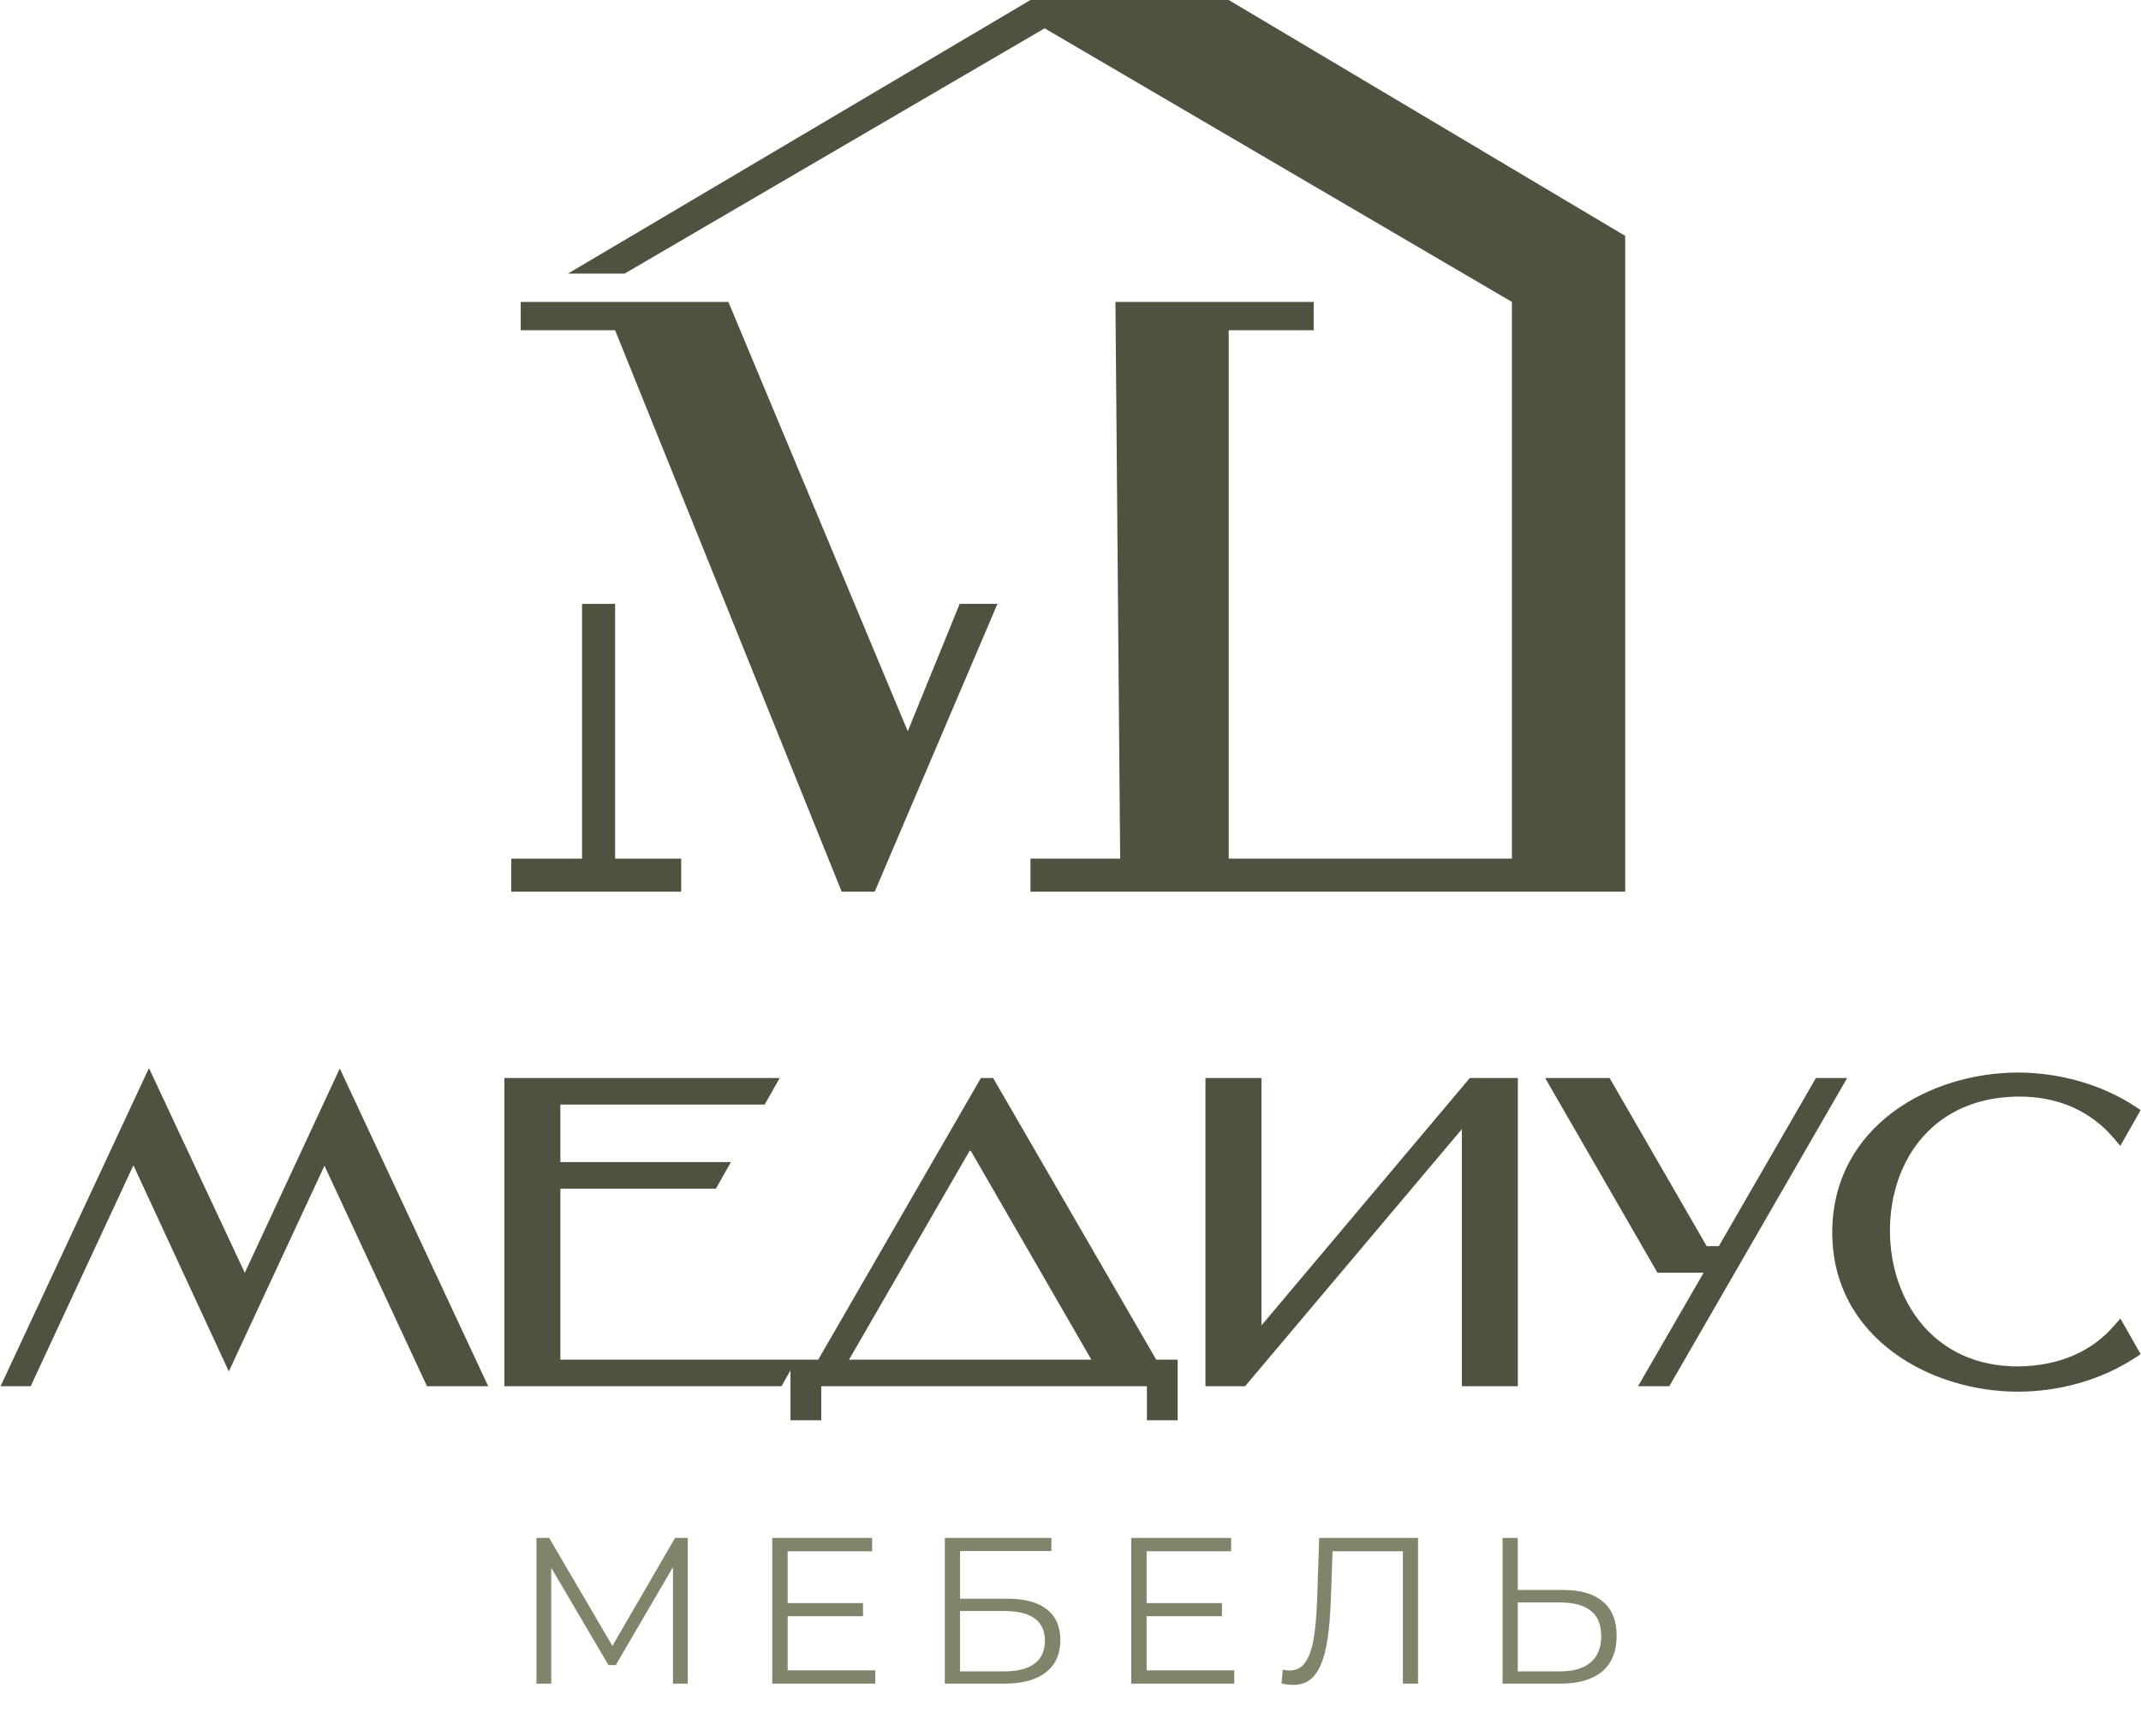 <?xml version="1.0" encoding="UTF-8"?> <svg xmlns="http://www.w3.org/2000/svg" width="1897" height="1538" viewBox="0 0 1897 1538" fill="none"><path d="M503.186 242.434H553.373L925.589 25.079L1339.63 267.513V760.741H1088.69V292.593H1163.97V267.513H988.322L992.504 760.741H913.042V790H1440V208.995L1088.69 0H913.042L503.186 242.434Z" fill="#50513F"></path><path d="M461.364 292.593H545.008L745.754 790H775.03L883.767 535.026H850.309L804.305 647.884L645.381 267.513H461.364V292.593Z" fill="#50513F"></path><path d="M515.733 535.026H545.008V760.741H603.559V790H453V760.741H515.733V535.026Z" fill="#50513F"></path><mask id="path-2-outside-1_187_6" maskUnits="userSpaceOnUse" x="0" y="946" width="1897" height="313" fill="black"><rect fill="white" y="946" width="1897" height="313"></rect><path d="M121.569 1024.99H114.865L23.249 1222H10.214L131.997 960.93L216.91 1142.3L301.078 961.302L422.861 1222H382.267L290.65 1024.99H284.319L202.758 1200.4L121.569 1024.99ZM490.317 972.475V1035.79H637.052L630.721 1046.96H490.317V1210.83H695.151L688.819 1222H453.074V961.302H680.254L673.922 972.475H490.317ZM855.541 1013.44L741.579 1210.83H977.696L863.734 1013.44H855.541ZM706.571 1210.83H728.544L872.672 961.302H876.397L1020.9 1210.83H1037.28V1252.17H1022.39V1222H721.468V1252.17H706.571V1210.83ZM1301.45 989.234H1296.61L1100.34 1222H1074.27V961.302H1111.51V1185.5H1116.35L1305.17 961.302H1338.69V1222H1301.45V989.234ZM1462.08 1222L1520.18 1121.45H1472.13L1379.77 961.302H1422.6L1508.63 1110.27H1526.51L1612.54 961.302H1625.95L1475.49 1222H1462.08ZM1877.67 1178.8L1888.47 1197.79C1859.05 1217.16 1822.55 1226.84 1787.91 1226.84C1713.43 1226.84 1629.63 1181.41 1629.63 1092.02C1629.63 1001.52 1713.43 956.461 1787.91 956.461C1822.55 956.461 1859.05 966.144 1888.47 985.51L1877.67 1004.5C1857.18 980.296 1827.02 965.027 1787.91 965.399C1710.08 966.144 1668.74 1023.87 1668.36 1089.79C1668.36 1157.2 1711.19 1217.16 1788.29 1216.79C1827.76 1216.41 1857.56 1201.89 1877.67 1178.8Z"></path></mask><path d="M121.569 1024.99H114.865L23.249 1222H10.214L131.997 960.93L216.91 1142.3L301.078 961.302L422.861 1222H382.267L290.65 1024.99H284.319L202.758 1200.4L121.569 1024.99ZM490.317 972.475V1035.79H637.052L630.721 1046.96H490.317V1210.83H695.151L688.819 1222H453.074V961.302H680.254L673.922 972.475H490.317ZM855.541 1013.44L741.579 1210.83H977.696L863.734 1013.44H855.541ZM706.571 1210.83H728.544L872.672 961.302H876.397L1020.9 1210.83H1037.28V1252.17H1022.39V1222H721.468V1252.17H706.571V1210.83ZM1301.45 989.234H1296.61L1100.34 1222H1074.27V961.302H1111.51V1185.5H1116.35L1305.17 961.302H1338.69V1222H1301.45V989.234ZM1462.08 1222L1520.18 1121.45H1472.13L1379.77 961.302H1422.6L1508.63 1110.27H1526.51L1612.54 961.302H1625.95L1475.49 1222H1462.08ZM1877.67 1178.8L1888.47 1197.79C1859.05 1217.16 1822.55 1226.84 1787.91 1226.84C1713.43 1226.84 1629.63 1181.41 1629.63 1092.02C1629.63 1001.52 1713.43 956.461 1787.91 956.461C1822.55 956.461 1859.05 966.144 1888.47 985.51L1877.67 1004.5C1857.18 980.296 1827.02 965.027 1787.91 965.399C1710.08 966.144 1668.74 1023.87 1668.36 1089.79C1668.36 1157.2 1711.19 1217.16 1788.29 1216.79C1827.76 1216.41 1857.56 1201.89 1877.67 1178.8Z" fill="#50513F"></path><path d="M121.569 1024.99L127.176 1022.39L125.518 1018.81H121.569V1024.99ZM114.865 1024.99V1018.81H110.925L109.263 1022.38L114.865 1024.99ZM23.249 1222V1228.18H27.19L28.851 1224.61L23.249 1222ZM10.214 1222L4.615 1219.39L0.514 1228.18H10.214V1222ZM131.997 960.93L137.593 958.31L131.987 946.336L126.398 958.318L131.997 960.93ZM216.91 1142.3L211.314 1144.92L216.929 1156.91L222.512 1144.91L216.91 1142.3ZM301.078 961.302L306.676 958.687L301.065 946.677L295.476 958.697L301.078 961.302ZM422.861 1222V1228.18H432.567L428.459 1219.38L422.861 1222ZM382.267 1222L376.664 1224.61L378.326 1228.18H382.267V1222ZM290.65 1024.99L296.253 1022.38L294.591 1018.81H290.65V1024.99ZM284.319 1024.99V1018.81H280.378L278.716 1022.38L284.319 1024.99ZM202.758 1200.4L197.151 1202.99L202.745 1215.08L208.36 1203L202.758 1200.4ZM121.569 1018.81H114.865V1031.17H121.569V1018.81ZM109.263 1022.38L17.646 1219.39L28.851 1224.61L120.468 1027.59L109.263 1022.38ZM23.249 1215.82H10.214V1228.18H23.249V1215.82ZM15.813 1224.61L137.596 963.542L126.398 958.318L4.615 1219.39L15.813 1224.61ZM126.401 963.55L211.314 1144.92L222.506 1139.68L137.593 958.31L126.401 963.55ZM222.512 1144.91L306.681 963.908L295.476 958.697L211.308 1139.7L222.512 1144.91ZM295.48 963.917L417.263 1224.62L428.459 1219.38L306.676 958.687L295.48 963.917ZM422.861 1215.82H382.267V1228.18H422.861V1215.82ZM387.869 1219.39L296.253 1022.38L285.048 1027.59L376.664 1224.61L387.869 1219.39ZM290.65 1018.81H284.319V1031.17H290.65V1018.81ZM278.716 1022.38L197.155 1197.79L208.36 1203L289.922 1027.59L278.716 1022.38ZM208.365 1197.8L127.176 1022.39L115.962 1027.58L197.151 1202.99L208.365 1197.8ZM490.317 972.475V966.296H484.138V972.475H490.317ZM490.317 1035.79H484.138V1041.97H490.317V1035.79ZM637.052 1035.79L642.428 1038.83L647.655 1029.61H637.052V1035.79ZM630.721 1046.96V1053.14H634.321L636.097 1050.01L630.721 1046.96ZM490.317 1046.96V1040.78H484.138V1046.96H490.317ZM490.317 1210.83H484.138V1217.01H490.317V1210.83ZM695.151 1210.83L700.526 1213.87L705.753 1204.65H695.151V1210.83ZM688.819 1222V1228.18H692.42L694.195 1225.05L688.819 1222ZM453.074 1222H446.896V1228.18H453.074V1222ZM453.074 961.302V955.124H446.896V961.302H453.074ZM680.254 961.302L685.629 964.348L690.856 955.124H680.254V961.302ZM673.922 972.475V978.654H677.523L679.298 975.521L673.922 972.475ZM484.138 972.475V1035.79H496.495V972.475H484.138ZM490.317 1041.97H637.052V1029.61H490.317V1041.97ZM631.677 1032.74L625.346 1043.91L636.097 1050.01L642.428 1038.83L631.677 1032.74ZM630.721 1040.78H490.317V1053.14H630.721V1040.78ZM484.138 1046.96V1210.83H496.495V1046.96H484.138ZM490.317 1217.01H695.151V1204.65H490.317V1217.01ZM689.775 1207.78L683.444 1218.95L694.195 1225.05L700.526 1213.87L689.775 1207.78ZM688.819 1215.82H453.074V1228.18H688.819V1215.82ZM459.253 1222V961.302H446.896V1222H459.253ZM453.074 967.481H680.254V955.124H453.074V967.481ZM674.878 958.256L668.547 969.429L679.298 975.521L685.629 964.348L674.878 958.256ZM673.922 966.296H490.317V978.654H673.922V966.296ZM855.541 1013.44V1007.26H851.974L850.19 1010.35L855.541 1013.44ZM741.579 1210.83L736.228 1207.74L730.877 1217.01H741.579V1210.83ZM977.696 1210.83V1217.01H988.398L983.047 1207.74L977.696 1210.83ZM863.734 1013.44L869.085 1010.35L867.301 1007.26H863.734V1013.44ZM706.571 1210.83V1204.65H700.392V1210.83H706.571ZM728.544 1210.83V1217.01H732.11L733.894 1213.92L728.544 1210.83ZM872.672 961.302V955.124H869.106L867.322 958.212L872.672 961.302ZM876.397 961.302L881.743 958.206L879.958 955.124H876.397V961.302ZM1020.9 1210.83L1015.55 1213.92L1017.34 1217.01H1020.9V1210.83ZM1037.28 1210.83H1043.46V1204.65H1037.28V1210.83ZM1037.28 1252.17V1258.35H1043.46V1252.17H1037.28ZM1022.39 1252.17H1016.21V1258.35H1022.39V1252.17ZM1022.39 1222H1028.57V1215.82H1022.39V1222ZM721.468 1222V1215.82H715.289V1222H721.468ZM721.468 1252.17V1258.35H727.646V1252.17H721.468ZM706.571 1252.17H700.392V1258.35H706.571V1252.17ZM850.19 1010.35L736.228 1207.74L746.93 1213.92L860.892 1016.53L850.19 1010.35ZM741.579 1217.01H977.696V1204.65H741.579V1217.01ZM983.047 1207.74L869.085 1010.35L858.383 1016.53L972.346 1213.92L983.047 1207.74ZM863.734 1007.26H855.541V1019.62H863.734V1007.26ZM706.571 1217.01H728.544V1204.65H706.571V1217.01ZM733.894 1213.92L878.023 964.393L867.322 958.212L723.194 1207.74L733.894 1213.92ZM872.672 967.481H876.397V955.124H872.672V967.481ZM871.05 964.399L1015.55 1213.92L1026.24 1207.73L881.743 958.206L871.05 964.399ZM1020.9 1217.01H1037.28V1204.65H1020.9V1217.01ZM1031.11 1210.83V1252.17H1043.46V1210.83H1031.11ZM1037.28 1245.99H1022.39V1258.35H1037.28V1245.99ZM1028.57 1252.17V1222H1016.21V1252.17H1028.57ZM1022.39 1215.82H721.468V1228.18H1022.39V1215.82ZM715.289 1222V1252.17H727.646V1222H715.289ZM721.468 1245.99H706.571V1258.35H721.468V1245.99ZM712.749 1252.17V1210.83H700.392V1252.17H712.749ZM1301.45 989.234H1307.63V983.056H1301.45V989.234ZM1296.61 989.234V983.056H1293.73L1291.88 985.251L1296.61 989.234ZM1100.34 1222V1228.18H1103.21L1105.06 1225.98L1100.34 1222ZM1074.27 1222H1068.09V1228.18H1074.27V1222ZM1074.27 961.302V955.124H1068.09V961.302H1074.27ZM1111.51 961.302H1117.69V955.124H1111.51V961.302ZM1111.51 1185.5H1105.33V1191.68H1111.51V1185.5ZM1116.35 1185.5V1191.68H1119.23L1121.08 1189.48L1116.35 1185.5ZM1305.17 961.302V955.124H1302.3L1300.45 957.322L1305.17 961.302ZM1338.69 961.302H1344.87V955.124H1338.69V961.302ZM1338.69 1222V1228.18H1344.87V1222H1338.69ZM1301.45 1222H1295.27V1228.18H1301.45V1222ZM1301.45 983.056H1296.61V995.413H1301.45V983.056ZM1291.88 985.251L1095.61 1218.02L1105.06 1225.98L1301.33 993.217L1291.88 985.251ZM1100.34 1215.82H1074.27V1228.18H1100.34V1215.82ZM1080.45 1222V961.302H1068.09V1222H1080.45ZM1074.27 967.481H1111.51V955.124H1074.27V967.481ZM1105.33 961.302V1185.5H1117.69V961.302H1105.33ZM1111.51 1191.68H1116.35V1179.32H1111.51V1191.68ZM1121.08 1189.48L1309.9 965.282L1300.45 957.322L1111.63 1181.52L1121.08 1189.48ZM1305.17 967.481H1338.69V955.124H1305.17V967.481ZM1332.51 961.302V1222H1344.87V961.302H1332.51ZM1338.69 1215.82H1301.45V1228.18H1338.69V1215.82ZM1307.63 1222V989.234H1295.27V1222H1307.63ZM1462.08 1222L1456.73 1218.91L1451.37 1228.18H1462.08V1222ZM1520.18 1121.45L1525.53 1124.54L1530.88 1115.27H1520.18V1121.45ZM1472.13 1121.45L1466.78 1124.53L1468.57 1127.62H1472.13V1121.45ZM1379.77 961.302V955.124H1369.08L1374.42 964.389L1379.77 961.302ZM1422.6 961.302L1427.95 958.212L1426.17 955.124H1422.6V961.302ZM1508.63 1110.27L1503.28 1113.36L1505.07 1116.45H1508.63V1110.27ZM1526.51 1110.27V1116.45H1530.08L1531.86 1113.36L1526.51 1110.27ZM1612.54 961.302V955.124H1608.97L1607.19 958.212L1612.54 961.302ZM1625.95 961.302L1631.3 964.391L1636.65 955.124H1625.95V961.302ZM1475.49 1222V1228.18H1479.05L1480.84 1225.09L1475.49 1222ZM1467.43 1225.09L1525.53 1124.54L1514.83 1118.35L1456.73 1218.91L1467.43 1225.09ZM1520.18 1115.27H1472.13V1127.62H1520.18V1115.27ZM1477.49 1118.36L1385.13 958.215L1374.42 964.389L1466.78 1124.53L1477.49 1118.36ZM1379.77 967.481H1422.6V955.124H1379.77V967.481ZM1417.25 964.392L1503.28 1113.36L1513.98 1107.18L1427.95 958.212L1417.25 964.392ZM1508.63 1116.45H1526.51V1104.09H1508.63V1116.45ZM1531.86 1113.36L1617.89 964.392L1607.19 958.212L1521.16 1107.18L1531.86 1113.36ZM1612.54 967.481H1625.95V955.124H1612.54V967.481ZM1620.59 958.214L1470.14 1218.91L1480.84 1225.09L1631.3 964.391L1620.59 958.214ZM1475.49 1215.82H1462.08V1228.18H1475.49V1215.82ZM1877.67 1178.8L1883.04 1175.74L1878.73 1168.17L1873.01 1174.74L1877.67 1178.8ZM1888.47 1197.79L1891.87 1202.95L1896.7 1199.77L1893.84 1194.74L1888.47 1197.79ZM1888.47 985.51L1893.84 988.564L1896.7 983.532L1891.87 980.349L1888.47 985.51ZM1877.67 1004.5L1872.95 1008.49L1878.67 1015.25L1883.04 1007.56L1877.67 1004.5ZM1787.91 965.399L1787.85 959.221L1787.85 959.221L1787.91 965.399ZM1668.36 1089.79L1662.19 1089.75L1662.19 1089.77V1089.79H1668.36ZM1788.29 1216.79L1788.32 1222.96L1788.33 1222.96L1788.34 1222.96L1788.29 1216.79ZM1872.3 1181.85L1883.1 1200.85L1893.84 1194.74L1883.04 1175.74L1872.3 1181.85ZM1885.07 1192.63C1856.77 1211.26 1821.48 1220.66 1787.91 1220.66V1233.02C1823.62 1233.02 1861.33 1223.06 1891.87 1202.95L1885.07 1192.63ZM1787.91 1220.66C1751.81 1220.66 1713.58 1209.63 1684.53 1188C1655.64 1166.48 1635.81 1134.52 1635.81 1092.02H1623.45C1623.45 1138.91 1645.53 1174.36 1677.15 1197.91C1708.62 1221.34 1749.53 1233.02 1787.91 1233.02V1220.66ZM1635.81 1092.02C1635.81 1048.94 1655.66 1016.81 1684.54 995.257C1713.58 973.586 1751.8 962.639 1787.91 962.639V950.282C1749.54 950.282 1708.62 961.867 1677.15 985.353C1645.51 1008.96 1623.45 1044.61 1623.45 1092.02H1635.81ZM1787.91 962.639C1821.48 962.639 1856.77 972.041 1885.07 990.671L1891.87 980.349C1861.33 960.247 1823.62 950.282 1787.91 950.282V962.639ZM1883.1 982.456L1872.3 1001.45L1883.04 1007.56L1893.84 988.564L1883.1 982.456ZM1882.38 1000.51C1860.69 974.875 1828.76 958.831 1787.85 959.221L1787.97 971.577C1825.27 971.222 1853.68 985.717 1872.95 1008.49L1882.38 1000.51ZM1787.85 959.221C1747.3 959.609 1715.8 974.902 1694.46 999.063C1673.2 1023.12 1662.38 1055.55 1662.19 1089.75L1674.54 1089.82C1674.72 1058.1 1684.76 1028.71 1703.72 1007.24C1722.6 985.876 1750.69 971.934 1787.97 971.577L1787.85 959.221ZM1662.19 1089.79C1662.19 1124.76 1673.29 1158.11 1694.76 1182.76C1716.31 1207.53 1748.02 1223.16 1788.32 1222.96L1788.26 1210.61C1751.46 1210.79 1723.21 1196.63 1704.08 1174.65C1684.85 1152.57 1674.54 1122.23 1674.54 1089.79H1662.19ZM1788.34 1222.96C1829.43 1222.58 1860.96 1207.39 1882.33 1182.86L1873.01 1174.74C1854.16 1196.39 1826.09 1210.25 1788.23 1210.61L1788.34 1222.96Z" fill="#50513F" mask="url(#path-2-outside-1_187_6)"></path><path d="M475.327 1491.7V1362.61H486.576L545.585 1463.3H539.684L598.141 1362.61H609.389V1491.7H596.297V1383.08H599.432L545.585 1475.28H539.131L484.916 1383.08H488.42V1491.7H475.327ZM696.409 1420.33H764.638V1431.95H696.409V1420.33ZM697.884 1479.89H775.518V1491.7H684.238V1362.61H772.752V1374.41H697.884V1479.89ZM837.143 1491.7V1362.61H931.558V1374.23H850.604V1416.46H892.833C908.077 1416.46 919.633 1419.59 927.501 1425.86C935.492 1432.01 939.488 1441.11 939.488 1453.15C939.488 1465.57 935.185 1475.1 926.579 1481.74C918.097 1488.38 905.865 1491.7 889.883 1491.7H837.143ZM850.604 1480.82H889.698C901.623 1480.82 910.598 1478.54 916.622 1473.99C922.768 1469.32 925.842 1462.56 925.842 1453.71C925.842 1436.13 913.794 1427.34 889.698 1427.34H850.604V1480.82ZM1014.46 1420.33H1082.69V1431.95H1014.46V1420.33ZM1015.94 1479.89H1093.57V1491.7H1002.29V1362.61H1090.81V1374.41H1015.94V1479.89ZM1145.79 1492.8C1144.07 1492.8 1142.41 1492.68 1140.81 1492.43C1139.22 1492.31 1137.43 1492 1135.47 1491.51L1136.57 1479.34C1138.66 1479.83 1140.69 1480.08 1142.66 1480.08C1148.19 1480.08 1152.62 1477.93 1155.94 1473.62C1159.38 1469.2 1161.96 1462.44 1163.68 1453.34C1165.4 1444.12 1166.51 1432.32 1167 1417.93L1168.84 1362.61H1256.44V1491.7H1242.98V1370.73L1246.48 1374.41H1177.51L1180.83 1370.54L1179.17 1417.56C1178.68 1430.47 1177.76 1441.66 1176.41 1451.13C1175.05 1460.47 1173.09 1468.28 1170.5 1474.55C1167.92 1480.69 1164.6 1485.3 1160.55 1488.38C1156.49 1491.33 1151.57 1492.8 1145.79 1492.8ZM1385.37 1408.71C1400.61 1408.71 1412.23 1412.16 1420.22 1419.04C1428.33 1425.8 1432.39 1435.88 1432.39 1449.28C1432.39 1463.17 1428.09 1473.75 1419.48 1481C1410.87 1488.13 1398.58 1491.7 1382.6 1491.7H1331.33V1362.61H1344.8V1408.71H1385.37ZM1382.23 1480.82C1394.16 1480.82 1403.19 1478.17 1409.34 1472.89C1415.61 1467.6 1418.74 1459.85 1418.74 1449.65C1418.74 1439.45 1415.67 1431.95 1409.52 1427.15C1403.38 1422.24 1394.28 1419.78 1382.23 1419.78H1344.8V1480.82H1382.23Z" fill="#81836B"></path></svg> 
